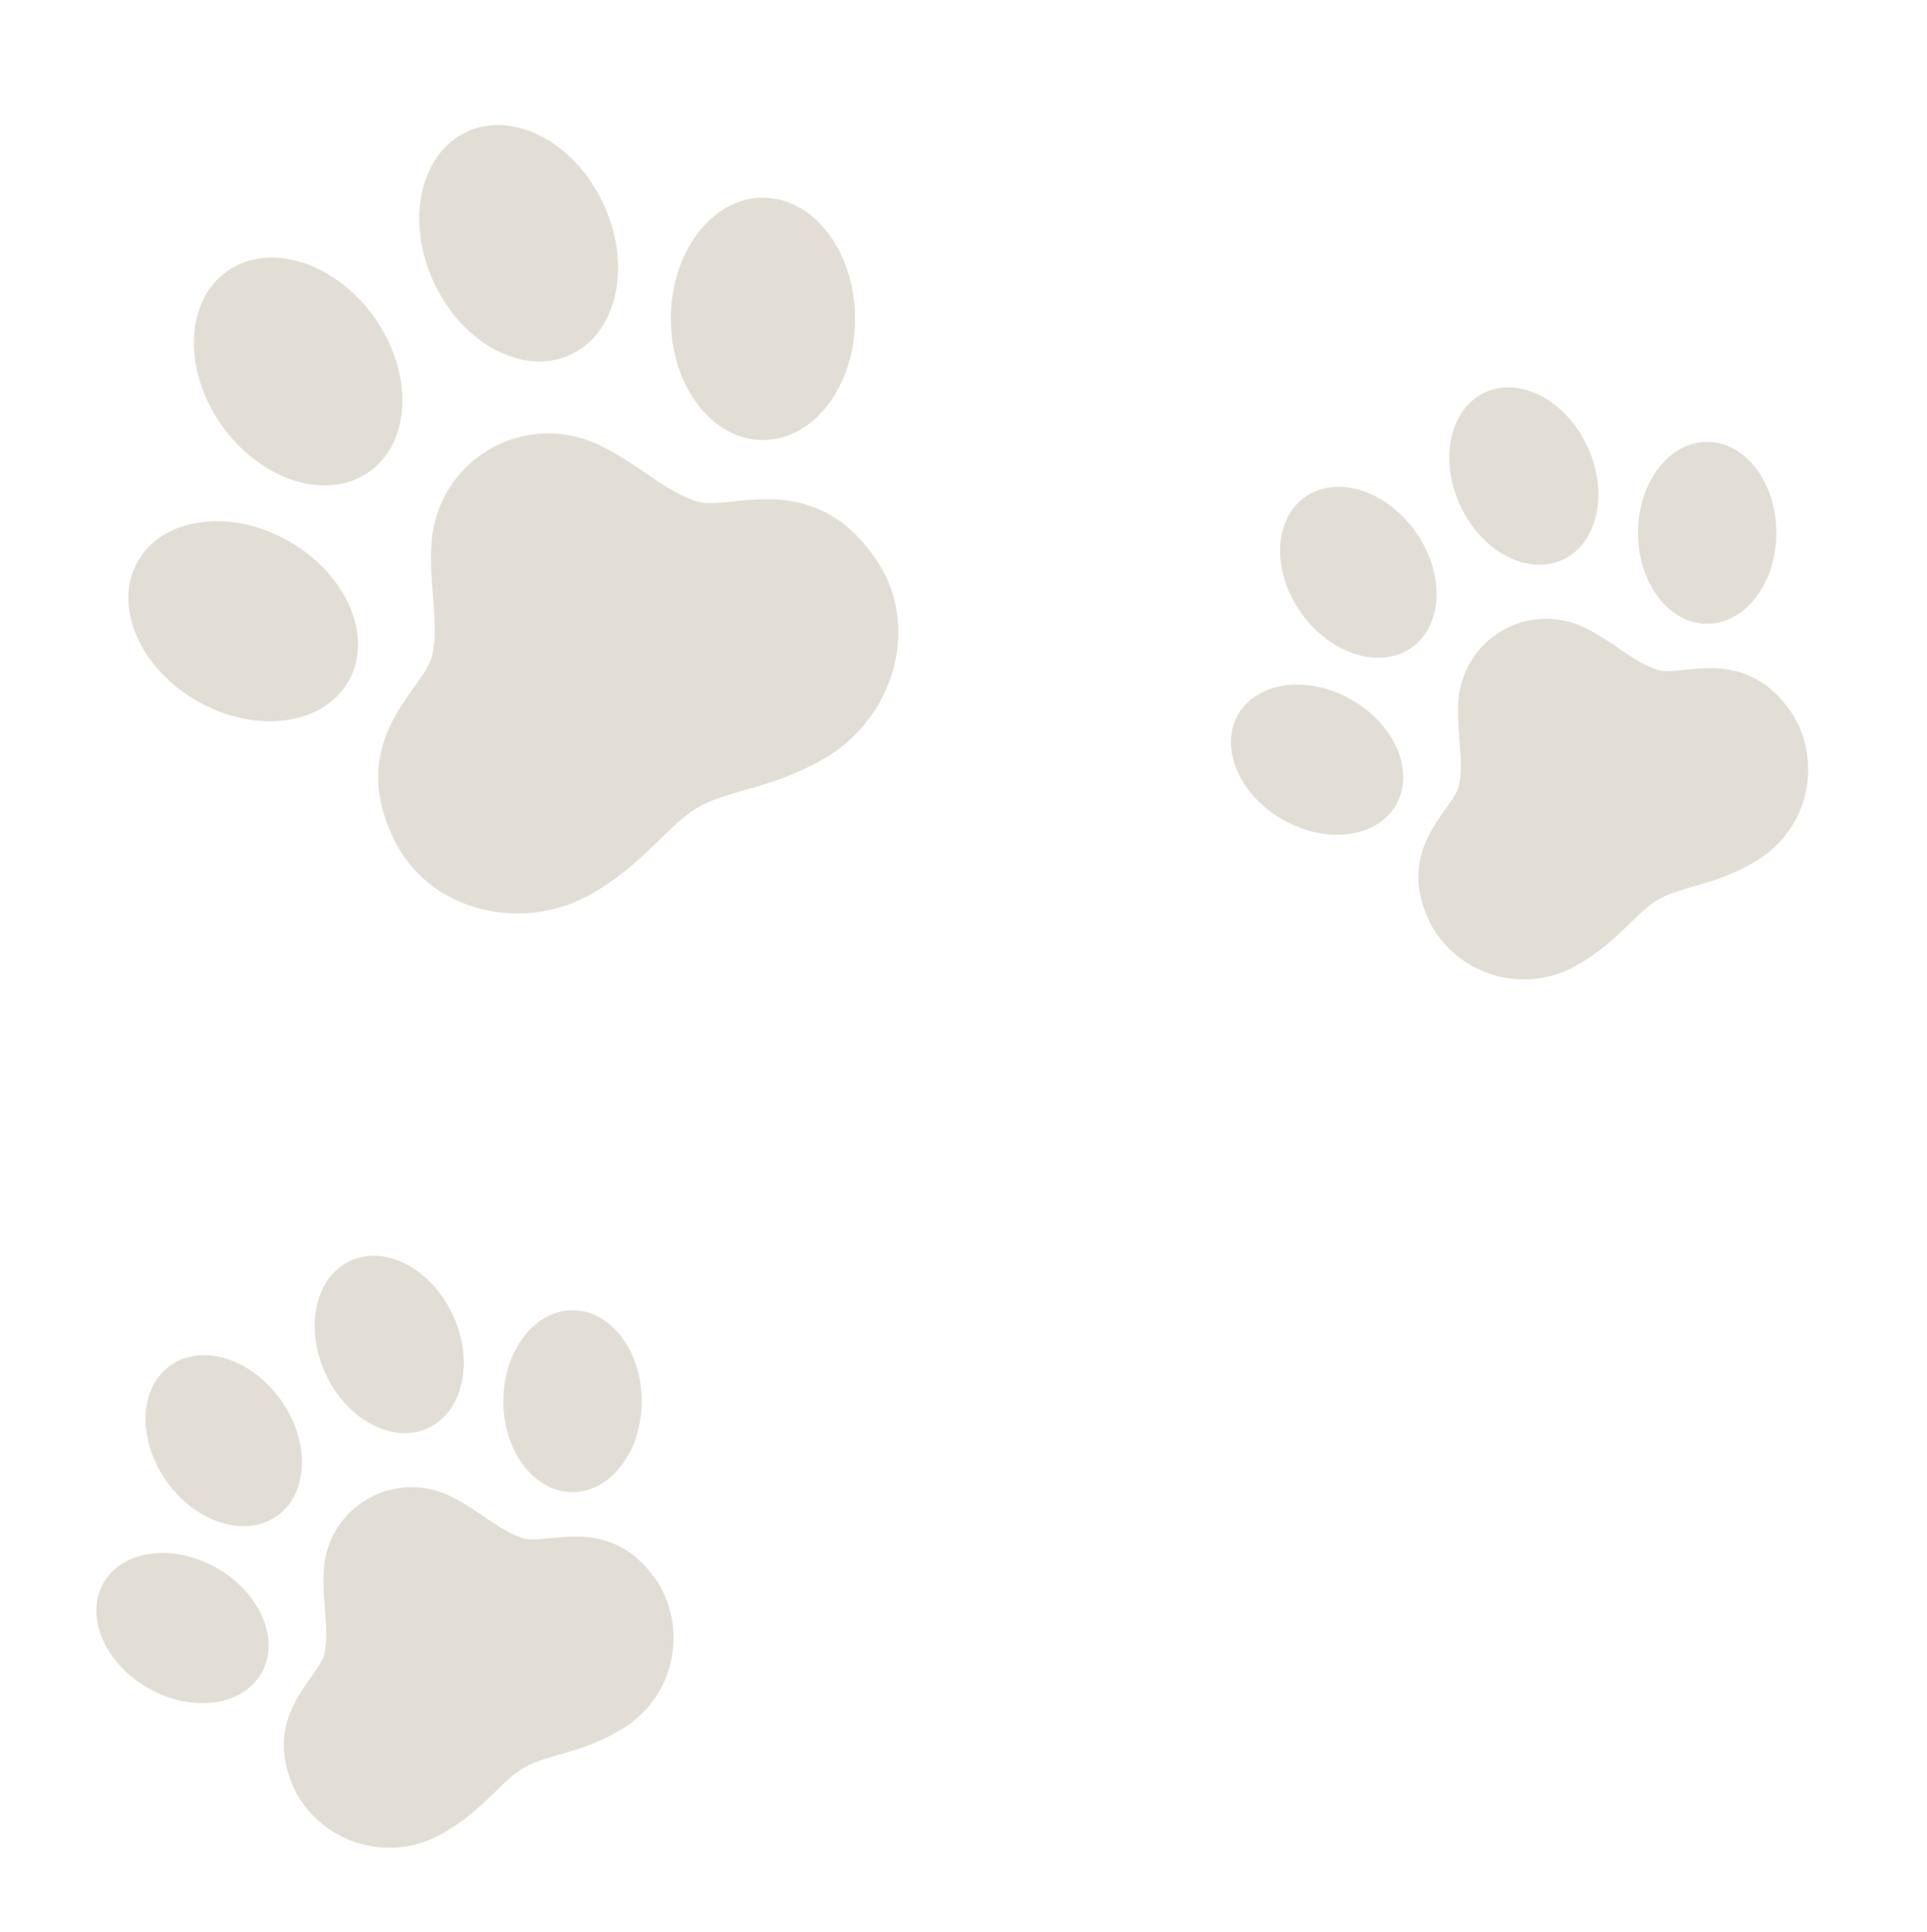 <svg xmlns="http://www.w3.org/2000/svg" xmlns:xlink="http://www.w3.org/1999/xlink" width="114.064" height="114.404" viewBox="0 0 114.064 114.404">
  <defs>
    <clipPath id="clip-path">
      <rect id="長方形_6" data-name="長方形 6" width="47.472" height="42.785" fill="#e3ded5"/>
    </clipPath>
    <clipPath id="clip-path-2">
      <rect id="長方形_6-2" data-name="長方形 6" width="35.623" height="32.105" fill="#e3ded5"/>
    </clipPath>
  </defs>
  <g id="グループ_53" data-name="グループ 53" transform="translate(-954.839 -2601.639)">
    <g id="グループ_50" data-name="グループ 50" transform="translate(954.839 2625.375) rotate(-30)">
      <g id="グループ_24" data-name="グループ 24" transform="translate(0 0)" clip-path="url(#clip-path)">
        <path id="パス_15" data-name="パス 15" d="M6.23,14.509c3.042-.285,5.2-3.759,4.829-7.762S7.913-.266,4.872.019-.333,3.779.042,7.781,3.188,14.8,6.23,14.509" transform="translate(10.603 0.052)" fill="#e3ded5"/>
        <path id="パス_16" data-name="パス 16" d="M9.575,12.969c2.6-1.525,3.079-5.531,1.074-8.951S4.91-.935,2.312.589-.767,6.121,1.239,9.54s5.738,4.954,8.336,3.429" transform="translate(0 11.714)" fill="#e3ded5"/>
        <path id="パス_17" data-name="パス 17" d="M4.916,14.517c3.044.266,5.793-2.765,6.143-6.768S9.223.282,6.179.016.385,2.784.036,6.787s1.836,7.464,4.88,7.729" transform="translate(25.708 0)" fill="#e3ded5"/>
        <path id="パス_18" data-name="パス 18" d="M9.524.574C6.915-.932,3.193.627,1.21,4.058S-.266,11.494,2.343,13s6.33-.052,8.313-3.484S12.132,2.082,9.524.574" transform="translate(35.606 11.587)" fill="#e3ded5"/>
        <path id="パス_19" data-name="パス 19" d="M22.3,3.15a6.939,6.939,0,0,0-11.651.038c-1.382,2.1-1.891,4.235-3.244,5.7S.409,10.588.013,17.275C-.266,22,3.877,25.828,8.608,25.813c3.6-.012,5.846-1.273,7.935-1.28s4.348,1.239,7.943,1.227c4.73-.015,8.848-3.873,8.538-8.594-.44-6.684-6.082-6.872-7.445-8.333S23.693,5.244,22.3,3.15" transform="translate(7.197 16.972)" fill="#e3ded5"/>
      </g>
    </g>
    <g id="グループ_51" data-name="グループ 51" transform="translate(1022 2636.829) rotate(-30)">
      <g id="グループ_24-2" data-name="グループ 24" transform="translate(0 0)" clip-path="url(#clip-path-2)">
        <path id="パス_15-2" data-name="パス 15" d="M4.675,10.888C6.958,10.674,8.58,8.067,8.3,5.064S5.938-.2,3.656.014-.25,2.836.032,5.839,2.392,11.1,4.675,10.888" transform="translate(7.956 0.039)" fill="#e3ded5"/>
        <path id="パス_16-2" data-name="パス 16" d="M7.185,9.732c1.95-1.144,2.31-4.15.806-6.717S3.685-.7,1.735.442-.575,4.593.93,7.159s4.306,3.717,6.255,2.573" transform="translate(0 8.79)" fill="#e3ded5"/>
        <path id="パス_17-2" data-name="パス 17" d="M3.689,10.893c2.284.2,4.347-2.075,4.61-5.079S6.921.212,4.637.012.289,2.089.027,5.093s1.378,5.6,3.662,5.8" transform="translate(19.291 0)" fill="#e3ded5"/>
        <path id="パス_18-2" data-name="パス 18" d="M7.147.431C5.189-.7,2.4.471.908,3.045S-.2,8.625,1.758,9.756,6.509,9.717,8,7.142,9.1,1.562,7.147.431" transform="translate(26.719 8.695)" fill="#e3ded5"/>
        <path id="パス_19-2" data-name="パス 19" d="M16.732,2.364a5.207,5.207,0,0,0-8.743.029C6.952,3.971,6.57,5.57,5.555,6.673S.307,7.945.01,12.963A6.3,6.3,0,0,0,6.459,19.37c2.7-.009,4.387-.955,5.954-.961s3.262.93,5.961.92a6.294,6.294,0,0,0,6.407-6.449c-.33-5.016-4.564-5.157-5.587-6.253s-1.415-2.693-2.462-4.264" transform="translate(5.401 12.736)" fill="#e3ded5"/>
      </g>
    </g>
    <g id="グループ_52" data-name="グループ 52" transform="translate(954.839 2688.24) rotate(-30)">
      <g id="グループ_24-3" data-name="グループ 24" transform="translate(0 0)" clip-path="url(#clip-path-2)">
        <path id="パス_15-3" data-name="パス 15" d="M4.675,10.888C6.958,10.674,8.58,8.067,8.3,5.064S5.938-.2,3.656.014-.25,2.836.032,5.839,2.392,11.1,4.675,10.888" transform="translate(7.956 0.039)" fill="#e3ded5"/>
        <path id="パス_16-3" data-name="パス 16" d="M7.185,9.732c1.95-1.144,2.31-4.15.806-6.717S3.685-.7,1.735.442-.575,4.593.93,7.159s4.306,3.717,6.255,2.573" transform="translate(0 8.79)" fill="#e3ded5"/>
        <path id="パス_17-3" data-name="パス 17" d="M3.689,10.893c2.284.2,4.347-2.075,4.61-5.079S6.921.212,4.637.012.289,2.089.027,5.093s1.378,5.6,3.662,5.8" transform="translate(19.291 0)" fill="#e3ded5"/>
        <path id="パス_18-3" data-name="パス 18" d="M7.147.431C5.189-.7,2.4.471.908,3.045S-.2,8.625,1.758,9.756,6.509,9.717,8,7.142,9.1,1.562,7.147.431" transform="translate(26.719 8.695)" fill="#e3ded5"/>
        <path id="パス_19-3" data-name="パス 19" d="M16.732,2.364a5.207,5.207,0,0,0-8.743.029C6.952,3.971,6.57,5.57,5.555,6.673S.307,7.945.01,12.963A6.3,6.3,0,0,0,6.459,19.37c2.7-.009,4.387-.955,5.954-.961s3.262.93,5.961.92a6.294,6.294,0,0,0,6.407-6.449c-.33-5.016-4.564-5.157-5.587-6.253s-1.415-2.693-2.462-4.264" transform="translate(5.401 12.736)" fill="#e3ded5"/>
      </g>
    </g>
  </g>
</svg>
